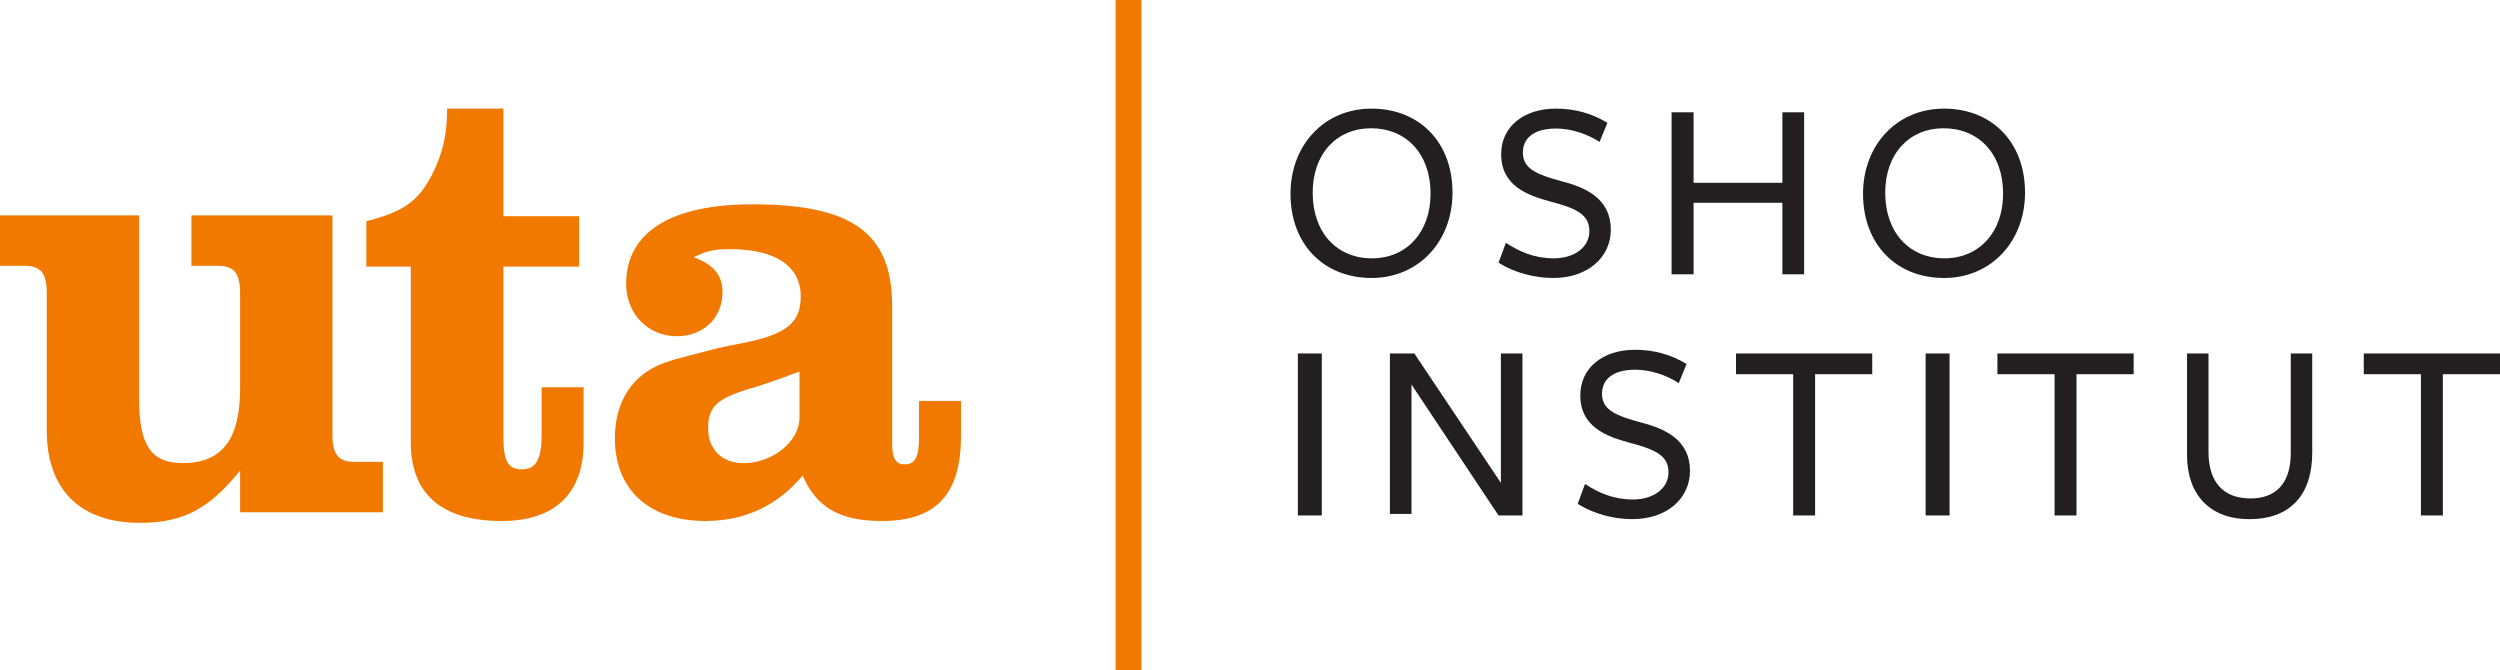 <?xml version="1.0" encoding="UTF-8"?>
<svg width="1358px" height="364px" viewBox="0 0 1358 364" version="1.1" xmlns="http://www.w3.org/2000/svg" xmlns:xlink="http://www.w3.org/1999/xlink">
    <title>uta_osho_institut_logo</title>
    <g id="Page-1" stroke="none" stroke-width="1" fill="none" fill-rule="evenodd">
        <g id="uta_osho_institut_logo" transform="translate(-48, -294)">
            <g transform="translate(48, 294)">
                <path d="M130.426,278.257 L130.426,255.606 C113.146,276.902 99.258,284 75.879,284 C43.705,284 25.412,266.082 25.412,233.967 L25.412,159.591 C25.412,148.441 22.359,144.383 13.213,144.383 L0,144.383 L0,117 L75.541,117 L75.541,216.392 C75.541,241.739 81.979,251.548 99.258,251.548 C120.604,251.548 130.426,238.699 130.426,210.979 L130.426,159.591 C130.426,148.441 127.372,144.383 118.226,144.383 L104,144.383 L104,117 L180.568,117 L180.568,235.659 C180.568,246.816 183.608,250.874 192.754,250.874 L208,250.874 L208,278.257" id="Path" fill="#F17900" fill-rule="nonzero"></path>
                <path d="M272.45,283 C240.146,283 223.147,268.468 223.147,240.435 L223.147,144.81 L199,144.81 L199,120.152 C219.064,115.086 227.229,109.339 234.701,94.814 C240.485,83.328 242.872,73.532 242.872,59 L273.467,59 L273.467,117.451 L314.613,117.451 L314.613,144.81 L273.467,144.81 L273.467,238.064 C273.467,250.561 276.193,254.96 283.333,254.96 C291.151,254.96 294.216,249.551 294.216,236.036 L294.216,210.361 L317,210.361 L317,240.435 C317,268.131 301.357,283 272.45,283" id="Path" fill="#F17900" fill-rule="nonzero"></path>
                <path d="M479.168,283 C456.05,283 443.474,275.568 435.99,258.331 C422.39,274.55 404.709,283 383.293,283 C352.698,283 334,266.1 334,238.063 C334,217.788 343.857,202.923 361.531,196.838 C367.314,194.81 374.792,193.119 383.632,190.754 L390.093,189.062 L396.554,187.708 L403.353,186.354 C427.827,181.623 434.966,174.865 434.966,161.011 C434.966,144.455 421.034,135.332 396.554,135.332 C387.713,135.332 383.632,136.342 376.832,139.725 C387.713,143.782 392.472,149.529 392.472,158.646 C392.472,172.507 382.269,182.641 367.653,182.641 C352.013,182.641 340.115,170.478 340.115,154.253 C340.115,126.208 364.257,111 408.79,111 C462.85,111 484.605,126.545 484.605,166.085 L484.605,240.758 C484.605,249.208 486.645,252.247 491.411,252.247 C497.187,252.247 499.221,248.197 499.221,237.038 L499.221,217.788 L522,217.788 L522,237.038 C522,268.472 508.407,283 479.168,283 M434.295,201.899 L433.271,202.236 C430.214,203.253 431.908,202.579 426.81,204.608 C412.533,209.675 411.17,210.012 406.411,211.366 C389.076,216.77 384.656,221.163 384.656,232.652 C384.656,244.148 392.133,251.573 404.031,251.573 C419.671,251.573 434.295,239.747 434.295,226.904" id="Shape" fill="#F17900" fill-rule="nonzero"></path>
                <path d="M745,151 C719.36,151 701,133.019 701,105.211 C701,78.944 719.215,59 745,59 C770.64,59 789,76.843 789,104.651 C789,130.918 770.785,151 745,151 M744.724,69.677 C726.082,69.677 713.051,83.581 713.051,104.651 C713.051,126.281 726.082,140.323 745.283,140.323 C763.918,140.323 777.086,126.281 777.086,105.211 C777.086,83.581 763.918,69.677 744.724,69.677" id="Shape" fill="#231F20" fill-rule="nonzero"></path>
                <path d="M863.339,125.576 C863.339,116.586 856.511,113.22 842.017,109.426 C829.362,106.054 815.427,100.712 815.427,83.719 C815.427,68.979 827.508,59 845.137,59 C855.378,59 864.619,61.529 873.146,66.726 L868.886,77.119 C862.058,72.628 853.244,69.822 845.283,69.822 C832.489,69.822 827.228,75.578 827.228,82.876 C827.228,91.728 834.762,94.817 848.837,98.611 C861.772,101.984 875,108.155 875,124.733 C875,139.902 862.345,151 843.717,151 C833.342,151 822.534,148.049 814,142.707 L817.987,131.899 C825.521,136.813 833.629,140.323 844.003,140.323 C855.238,140.323 863.339,134.283 863.339,125.576" id="Path" fill="#231F20" fill-rule="nonzero"></path>
                <polyline id="Path" fill="#231F20" fill-rule="nonzero" points="968.189 149 968.189 110.144 919.949 110.144 919.949 149 908 149 908 61 919.949 61 919.949 99.295 968.189 99.295 968.189 61 980 61 980 149"></polyline>
                <path d="M1055.997,151 C1030.358,151 1012,133.019 1012,105.211 C1012,78.944 1030.22,59 1055.997,59 C1081.642,59 1100,76.843 1100,104.651 C1100,130.918 1081.78,151 1055.997,151 M1055.721,69.677 C1037.087,69.677 1024.05,83.581 1024.05,104.651 C1024.05,126.281 1037.087,140.323 1056.279,140.323 C1074.913,140.323 1088.087,126.281 1088.087,105.211 C1088.087,83.581 1074.913,69.677 1055.721,69.677" id="Shape" fill="#231F20" fill-rule="nonzero"></path>
                <rect id="Rectangle" fill="#231F20" x="705" y="192" width="13" height="88"></rect>
                <polyline id="Path" fill="#231F20" fill-rule="nonzero" points="815.282 192 827 192 827 280 814.011 280 766.718 208.88 766.718 279.163 755 279.163 755 192 768.273 192 815.282 262.29"></polyline>
                <path d="M906.337,256.576 C906.337,247.586 899.509,244.22 885.013,240.426 C872.357,237.054 858.42,231.712 858.42,214.719 C858.42,199.979 870.503,190 888.133,190 C898.376,190 907.618,192.529 916.153,197.726 L911.885,208.119 C905.057,203.628 896.242,200.822 888.28,200.822 C875.484,200.822 870.223,206.578 870.223,213.876 C870.223,222.728 877.758,225.817 891.834,229.611 C904.777,232.984 918,239.155 918,255.733 C918,270.902 905.344,282 886.713,282 C876.331,282 865.528,279.049 857,273.707 L860.981,262.899 C868.516,267.813 876.617,271.323 887,271.323 C898.236,271.323 906.337,265.283 906.337,256.576" id="Path" fill="#231F20" fill-rule="nonzero"></path>
                <polyline id="Path" fill="#231F20" fill-rule="nonzero" points="985.956 203.264 985.956 280 974.044 280 974.044 203.264 943 203.264 943 192 1017 192 1017 203.264"></polyline>
                <rect id="Rectangle" fill="#231F20" x="1046" y="192" width="13" height="88"></rect>
                <polyline id="Path" fill="#231F20" fill-rule="nonzero" points="1127.96 203.264 1127.96 280 1116.04 280 1116.04 203.264 1085 203.264 1085 192 1159 192 1159 203.264"></polyline>
                <path d="M1221.863,282 C1200.078,282 1188,268.356 1188,247.261 L1188,192 L1199.661,192 L1199.661,245.441 C1199.661,261.333 1207.157,270.75 1222.56,270.75 C1236.016,270.75 1244.339,262.738 1244.339,246.285 L1244.339,192 L1256,192 L1256,246.001 C1256,268.225 1244.619,282 1221.863,282" id="Path" fill="#231F20" fill-rule="nonzero"></path>
                <polyline id="Path" fill="#231F20" fill-rule="nonzero" points="1326.956 203.264 1326.956 280 1315.044 280 1315.044 203.264 1284 203.264 1284 192 1358 192 1358 203.264"></polyline>
                <rect id="Rectangle" fill="#F17900" x="606" y="0" width="14" height="364"></rect>
            </g>
        </g>
    </g>
</svg>